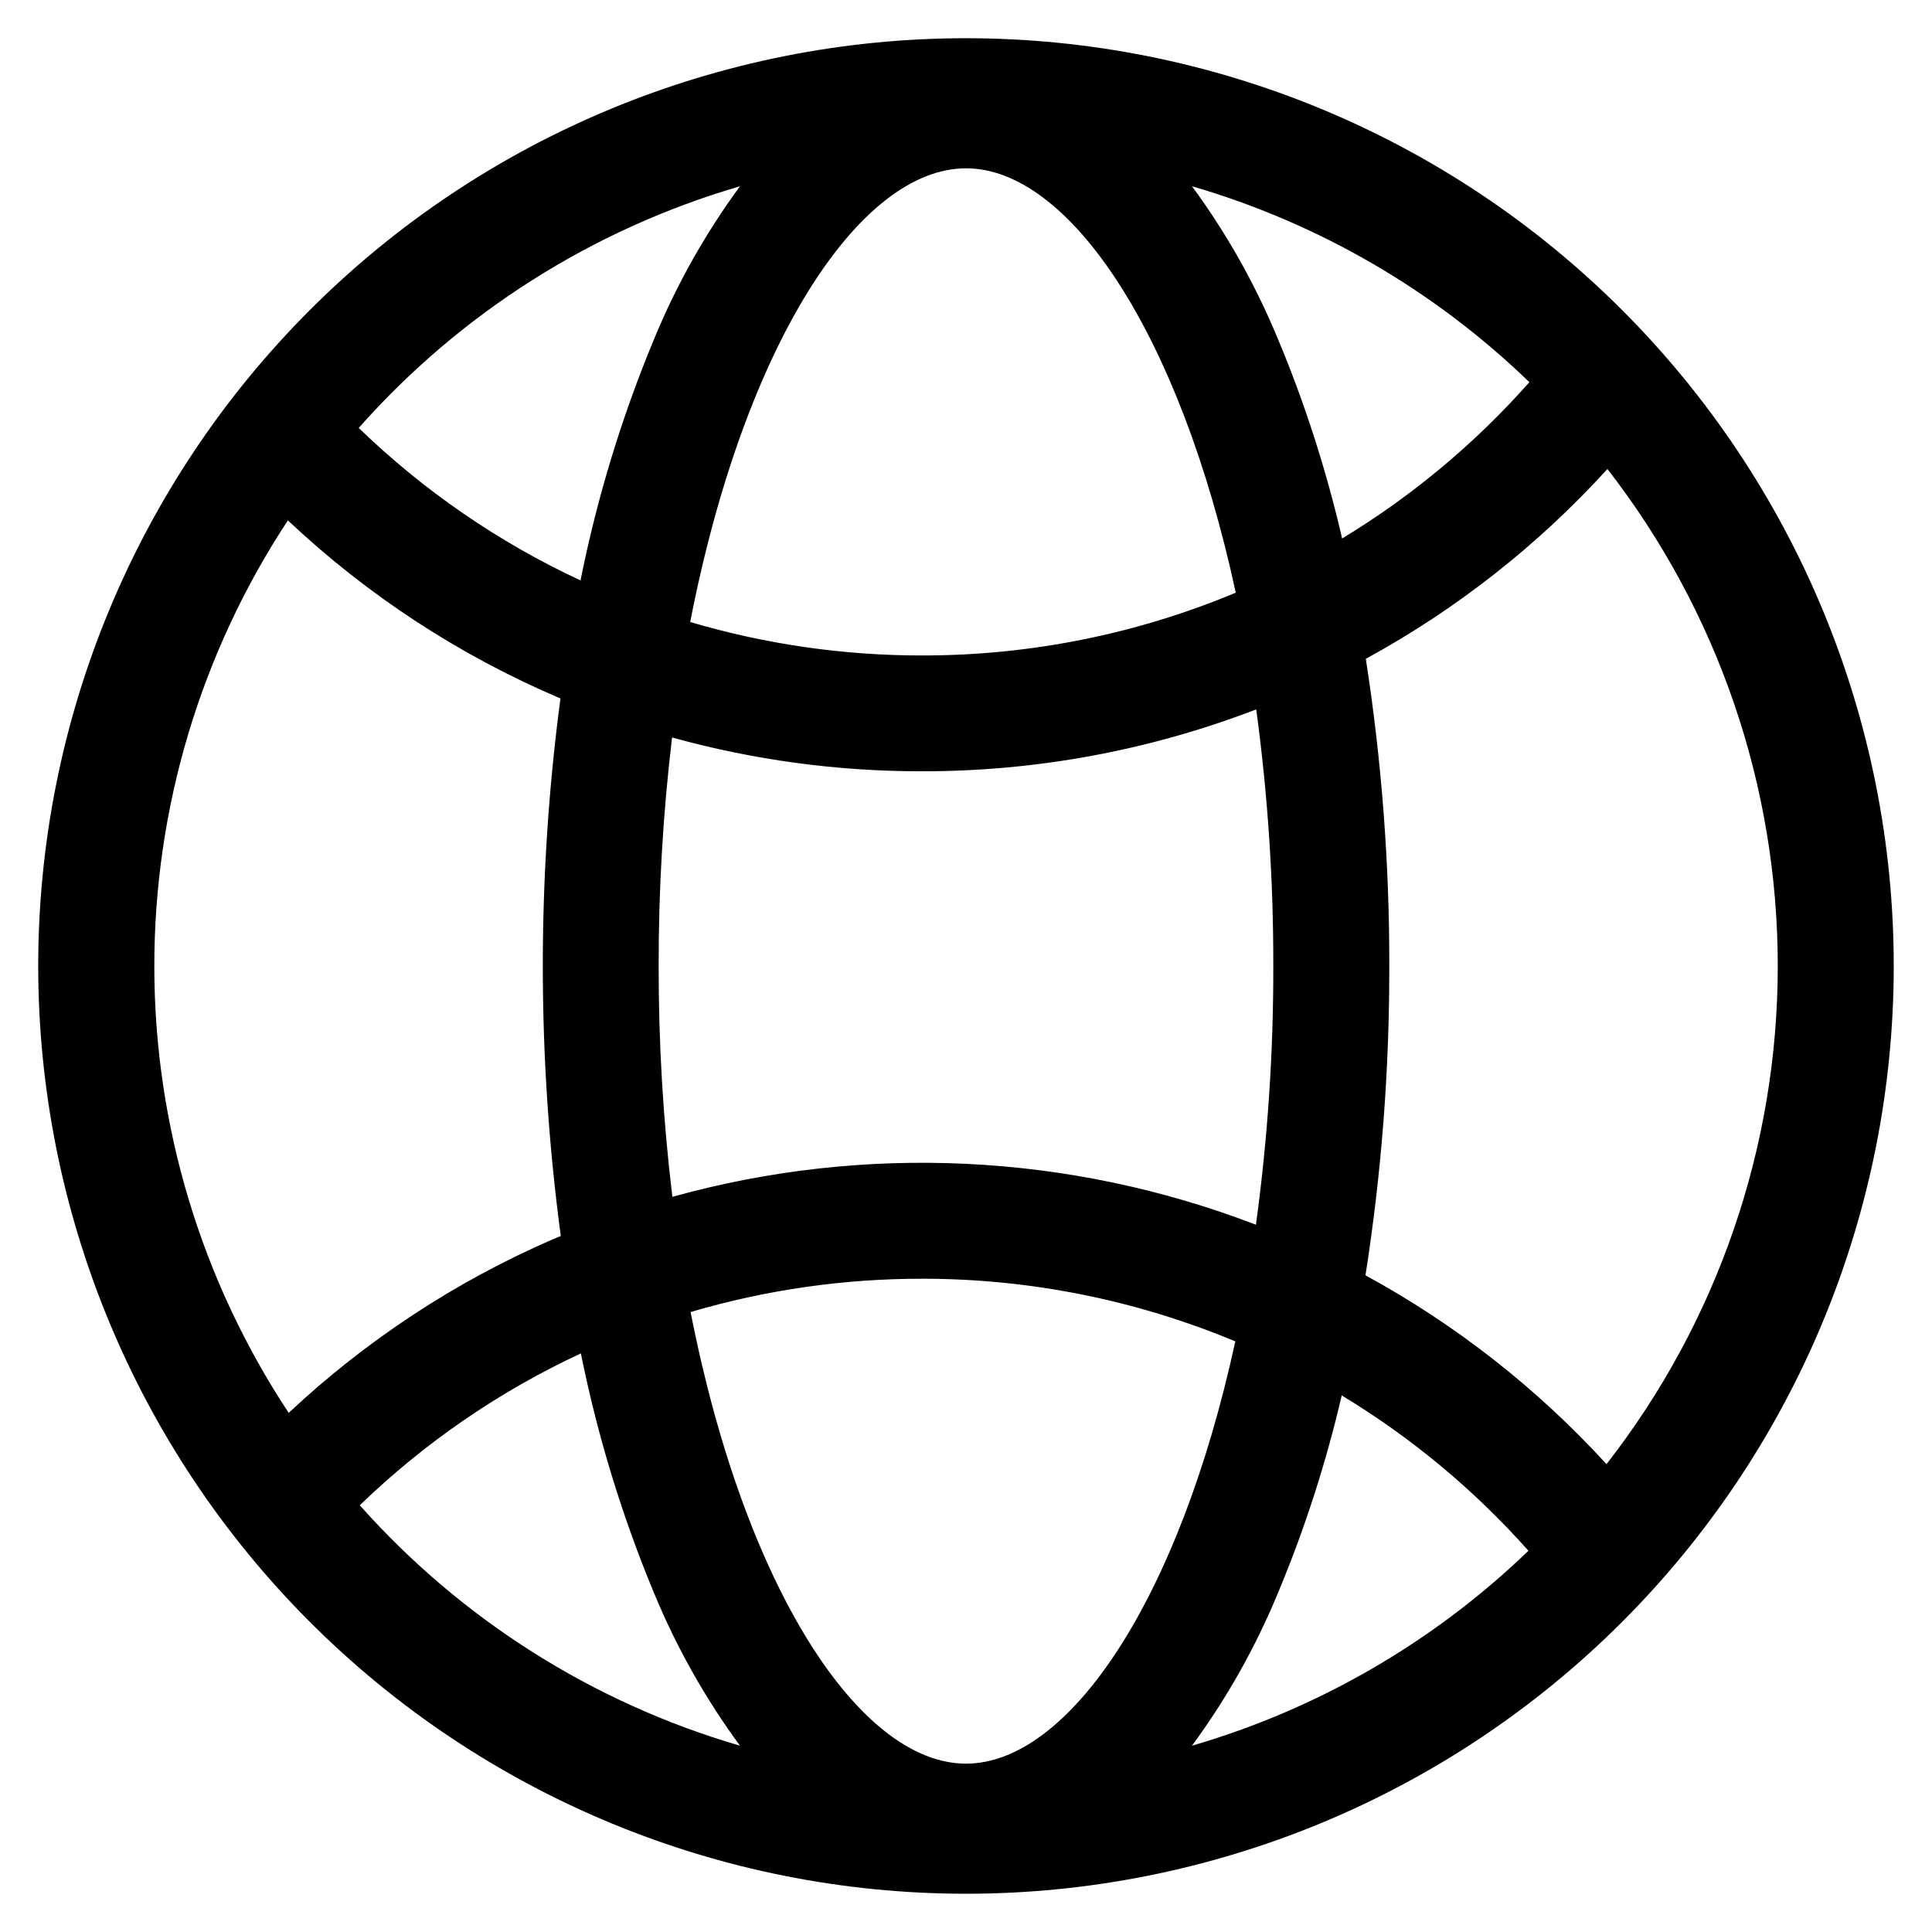 <?xml version="1.0" encoding="UTF-8"?>
<!-- Uploaded to: ICON Repo, www.svgrepo.com, Generator: ICON Repo Mixer Tools -->
<svg fill="#000000" width="800px" height="800px" version="1.1" viewBox="144 144 512 512" xmlns="http://www.w3.org/2000/svg">
 <path d="m573.85 226.14c-46.109-46.109-108.64-72.012-173.85-72.012-65.211 0-127.75 25.902-173.86 72.012s-72.012 108.64-72.012 173.86c0 65.207 25.902 127.74 72.012 173.85 46.109 46.109 108.64 72.012 173.86 72.012 65.207 0 127.74-25.902 173.85-72.012 46.109-46.109 72.012-108.64 72.012-173.85 0-65.211-25.902-127.75-72.012-173.86zm-4.109 305.88c-18.375-20.105-39.961-37.016-63.875-50.047 4.254-27.117 6.363-54.527 6.309-81.973 0.051-27.258-2.031-54.473-6.219-81.406 23.992-13.09 45.633-30.09 64.027-50.301 29.301 37.719 45.188 84.137 45.145 131.9-0.043 47.766-16.016 94.156-45.387 131.82zm-251.19-132.02c-0.031-20.242 1.156-40.465 3.555-60.559 21.586 5.977 43.883 8.988 66.277 8.957 30.27 0.023 60.281-5.535 88.531-16.402 3.059 22.539 4.566 45.258 4.523 68.004 0.047 22.934-1.492 45.844-4.602 68.566-49.422-18.984-103.64-21.578-154.65-7.394-2.453-20.297-3.664-40.727-3.633-61.172zm164.02-166.38c-5.91-14.285-13.527-27.805-22.68-40.262 33.582 9.785 64.27 27.609 89.41 51.926-14.363 16.227-31.094 30.191-49.625 41.426-4.184-18.148-9.902-35.91-17.094-53.09zm-82.574-45.016c27.184 0 56.539 43.238 71.492 112.46l-0.004 0.004c-26.32 11.004-54.57 16.66-83.102 16.637-20.809 0.02-41.512-2.965-61.469-8.867 14.359-73.754 44.895-120.23 73.082-120.23zm-11.613 294.27c28.488-0.012 56.695 5.633 82.984 16.609-14.973 68.898-44.262 111.9-71.371 111.9-28.117 0-58.578-46.254-72.98-119.68 19.926-5.875 40.594-8.844 61.367-8.824zm94.199 83.496c7.133-17.016 12.816-34.602 16.988-52.57 18.461 11.168 35.145 25.043 49.484 41.164-25.098 24.188-55.695 41.918-89.164 51.664 9.156-12.457 16.773-25.977 22.691-40.258zm-142.48-373.01c-9.148 12.461-16.758 25.977-22.668 40.262-8.625 20.703-15.188 42.203-19.59 64.195-21.711-10.102-41.574-23.758-58.777-40.41 26.961-30.453 61.988-52.656 101.04-64.047zm-119.79 88.559h-0.004c21.094 19.875 45.543 35.848 72.215 47.18-6.262 47.277-6.231 95.176 0.09 142.45-0.715 0.301-1.445 0.594-2.16 0.902v-0.004c-25.781 11.199-49.441 26.75-69.941 45.977-23.191-35.066-35.578-76.172-35.617-118.21-0.043-42.043 12.262-83.172 35.387-118.29zm19.031 260.99c17.156-16.582 36.961-30.184 58.594-40.246 4.391 21.82 10.914 43.16 19.473 63.707 5.918 14.281 13.535 27.801 22.695 40.258-38.91-11.344-73.832-33.43-100.76-63.719z"/>
</svg>